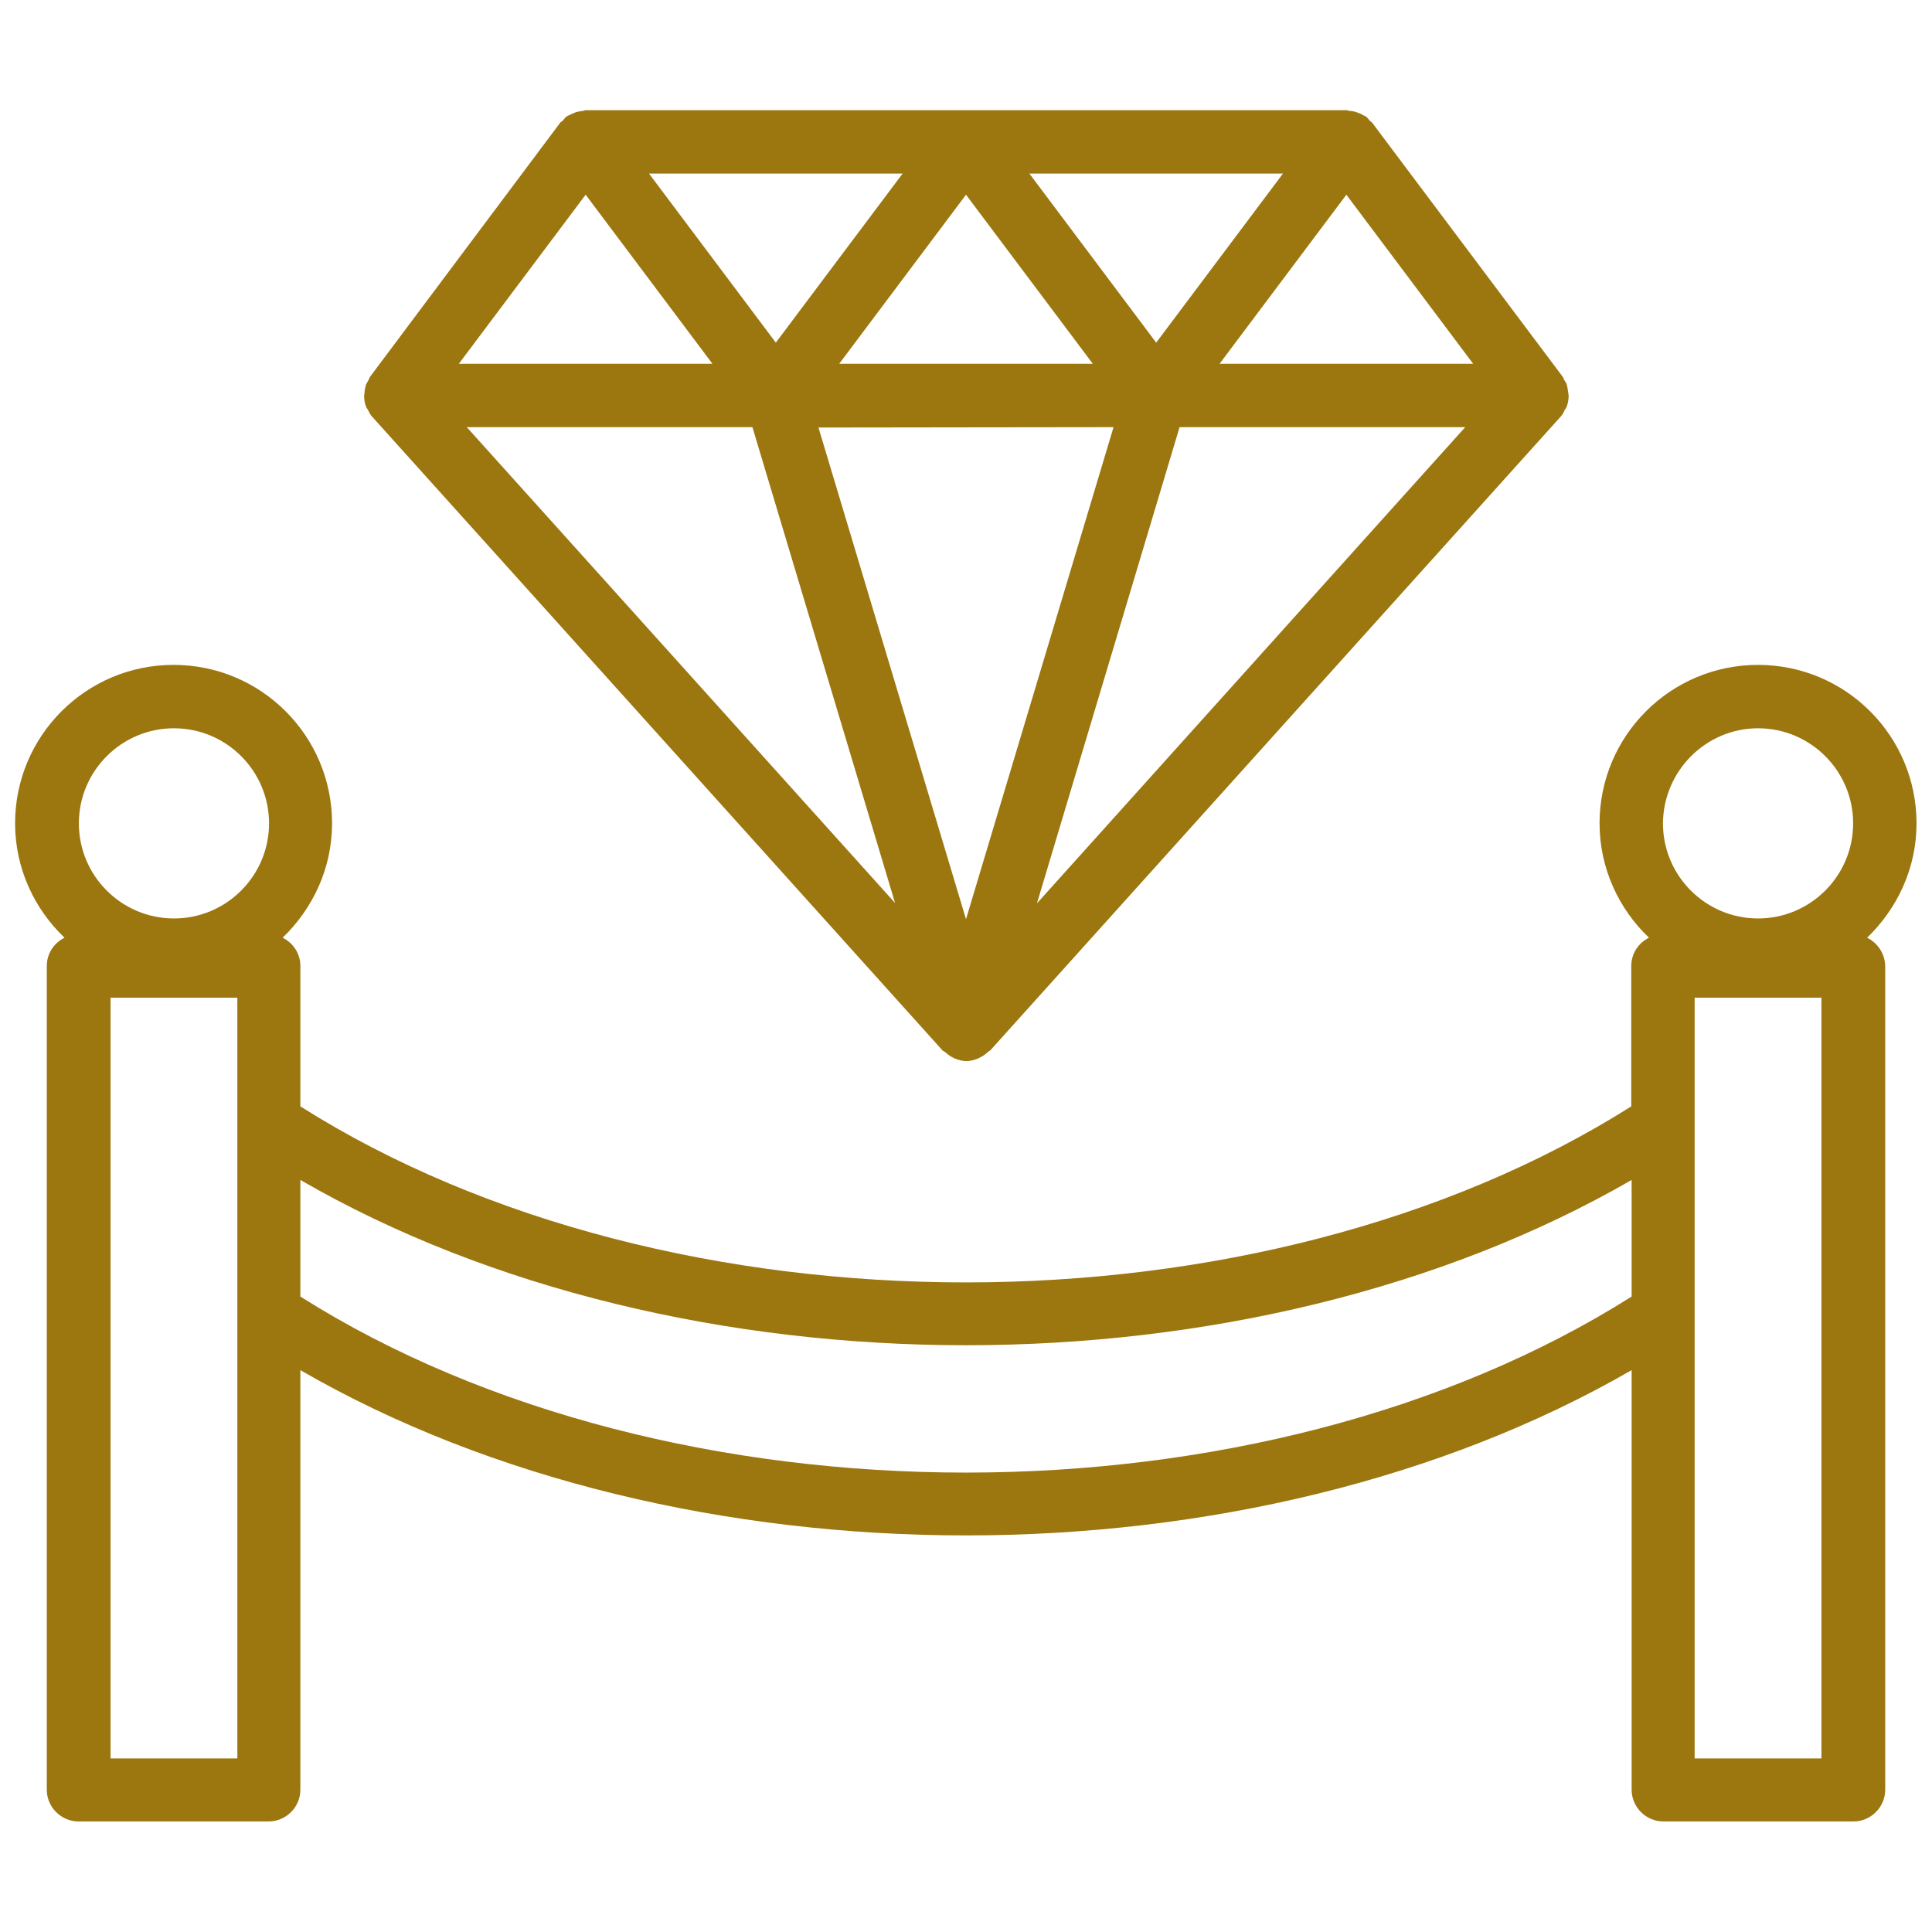 <?xml version="1.0" encoding="utf-8"?>
<!-- Generator: Adobe Illustrator 26.5.0, SVG Export Plug-In . SVG Version: 6.00 Build 0)  -->
<svg version="1.1" id="Capa_1" xmlns="http://www.w3.org/2000/svg" xmlns:xlink="http://www.w3.org/1999/xlink" x="0px" y="0px"
	 viewBox="0 0 512 512" style="enable-background:new 0 0 512 512;" xml:space="preserve">
<style type="text/css">
	.st0{fill:#9C760F;}
	.st1{fill:#FFFFFF;}
</style>
<g>
	<path class="st0" d="M96.6,104.1c0,0.2-0.1,0.5-0.1,0.7c0,0.1,0,0.1,0,0.2c0,1,0.2,2.1,0.6,3c0.1,0.2,0.3,0.4,0.4,0.6
		c0.3,0.6,0.6,1.3,1.1,1.8l151.2,168c0.1,0.1,0.3,0.2,0.5,0.3c0.6,0.5,1.2,1,1.9,1.4c0.3,0.1,0.5,0.3,0.8,0.4c1,0.4,2,0.7,3.1,0.7
		s2.1-0.3,3.1-0.7c0.3-0.1,0.5-0.3,0.8-0.4c0.7-0.4,1.3-0.8,1.9-1.4c0.1-0.1,0.3-0.2,0.5-0.3l151.2-168c0.5-0.5,0.8-1.2,1.1-1.8
		c0.1-0.2,0.3-0.4,0.4-0.6c0.4-1,0.6-2,0.6-3c0-0.1,0-0.1,0-0.2c0-0.3-0.1-0.5-0.1-0.7c-0.1-0.7-0.2-1.5-0.4-2.2
		c-0.1-0.4-0.4-0.8-0.6-1.1c-0.2-0.3-0.3-0.7-0.5-1l-50.4-67.2c-0.2-0.3-0.5-0.4-0.7-0.6c-0.3-0.4-0.6-0.8-1-1.1
		c-0.2-0.2-0.5-0.2-0.8-0.4c-0.4-0.3-0.8-0.4-1.3-0.6c-0.7-0.3-1.5-0.5-2.2-0.5c-0.3,0-0.5-0.2-0.8-0.2H155.2
		c-0.3,0-0.5,0.2-0.8,0.2c-0.8,0.1-1.5,0.2-2.2,0.5c-0.5,0.2-0.9,0.4-1.3,0.6c-0.2,0.1-0.5,0.2-0.8,0.4c-0.4,0.3-0.6,0.7-1,1.1
		c-0.2,0.2-0.5,0.3-0.7,0.6L98.1,99.8c-0.2,0.3-0.3,0.7-0.5,1c-0.2,0.4-0.4,0.7-0.6,1.1C96.8,102.7,96.6,103.4,96.6,104.1
		L96.6,104.1z M155.2,51.6l33.6,44.8h-67.2L155.2,51.6z M390.4,96.4h-67.2l33.6-44.8L390.4,96.4z M295.1,113.2L256,243.6
		l-39.1-130.3L295.1,113.2z M222.4,96.4L256,51.6l33.6,44.8H222.4z M312.6,113.2h75.7L274.8,239.4L312.6,113.2z M306.4,90.8
		L272.8,46H340L306.4,90.8z M205.6,90.8L172,46h67.2L205.6,90.8z M199.4,113.2l37.8,126.1L123.7,113.2H199.4z"/>
	<path class="st0" d="M494.8,248.5c8-7.7,13.1-18.4,13.1-30.3c0-23.2-18.8-42-42-42c-23.2,0-42,18.8-42,42
		c0,11.9,5.1,22.7,13.1,30.3c-2.8,1.4-4.7,4.2-4.7,7.5v37.2c-98.4,62.2-254.4,62.2-352.7,0V256c0-3.3-1.9-6.1-4.7-7.5
		c8-7.7,13.1-18.4,13.1-30.3c0-23.2-18.8-42-42-42s-42,18.8-42,42c0,11.9,5.1,22.7,13.1,30.3c-2.8,1.4-4.7,4.2-4.7,7.5v218.3
		c0,4.6,3.8,8.4,8.4,8.4h50.4c4.6,0,8.4-3.8,8.4-8.4V363.1c50.3,29.1,113.3,43.8,176.4,43.8s126-14.7,176.4-43.8v111.2
		c0,4.6,3.8,8.4,8.4,8.4h50.4c4.6,0,8.4-3.8,8.4-8.4V256C499.5,252.7,497.6,249.9,494.8,248.5L494.8,248.5z M465.9,193
		c13.9,0,25.2,11.3,25.2,25.2c0,13.9-11.3,25.2-25.2,25.2s-25.2-11.3-25.2-25.2C440.8,204.3,452.1,193,465.9,193L465.9,193z
		 M46.1,193c13.9,0,25.2,11.3,25.2,25.2c0,13.9-11.3,25.2-25.2,25.2s-25.2-11.3-25.2-25.2C20.9,204.3,32.2,193,46.1,193L46.1,193z
		 M62.8,466H29.3V264.4h33.6V466z M79.6,343.6v-30.9c50.3,29.1,113.3,43.8,176.4,43.8s126-14.7,176.4-43.8v30.9
		C334,405.8,178,405.8,79.6,343.6z M482.7,466h-33.6V264.4h33.6V466z"/>
</g>
</svg>
